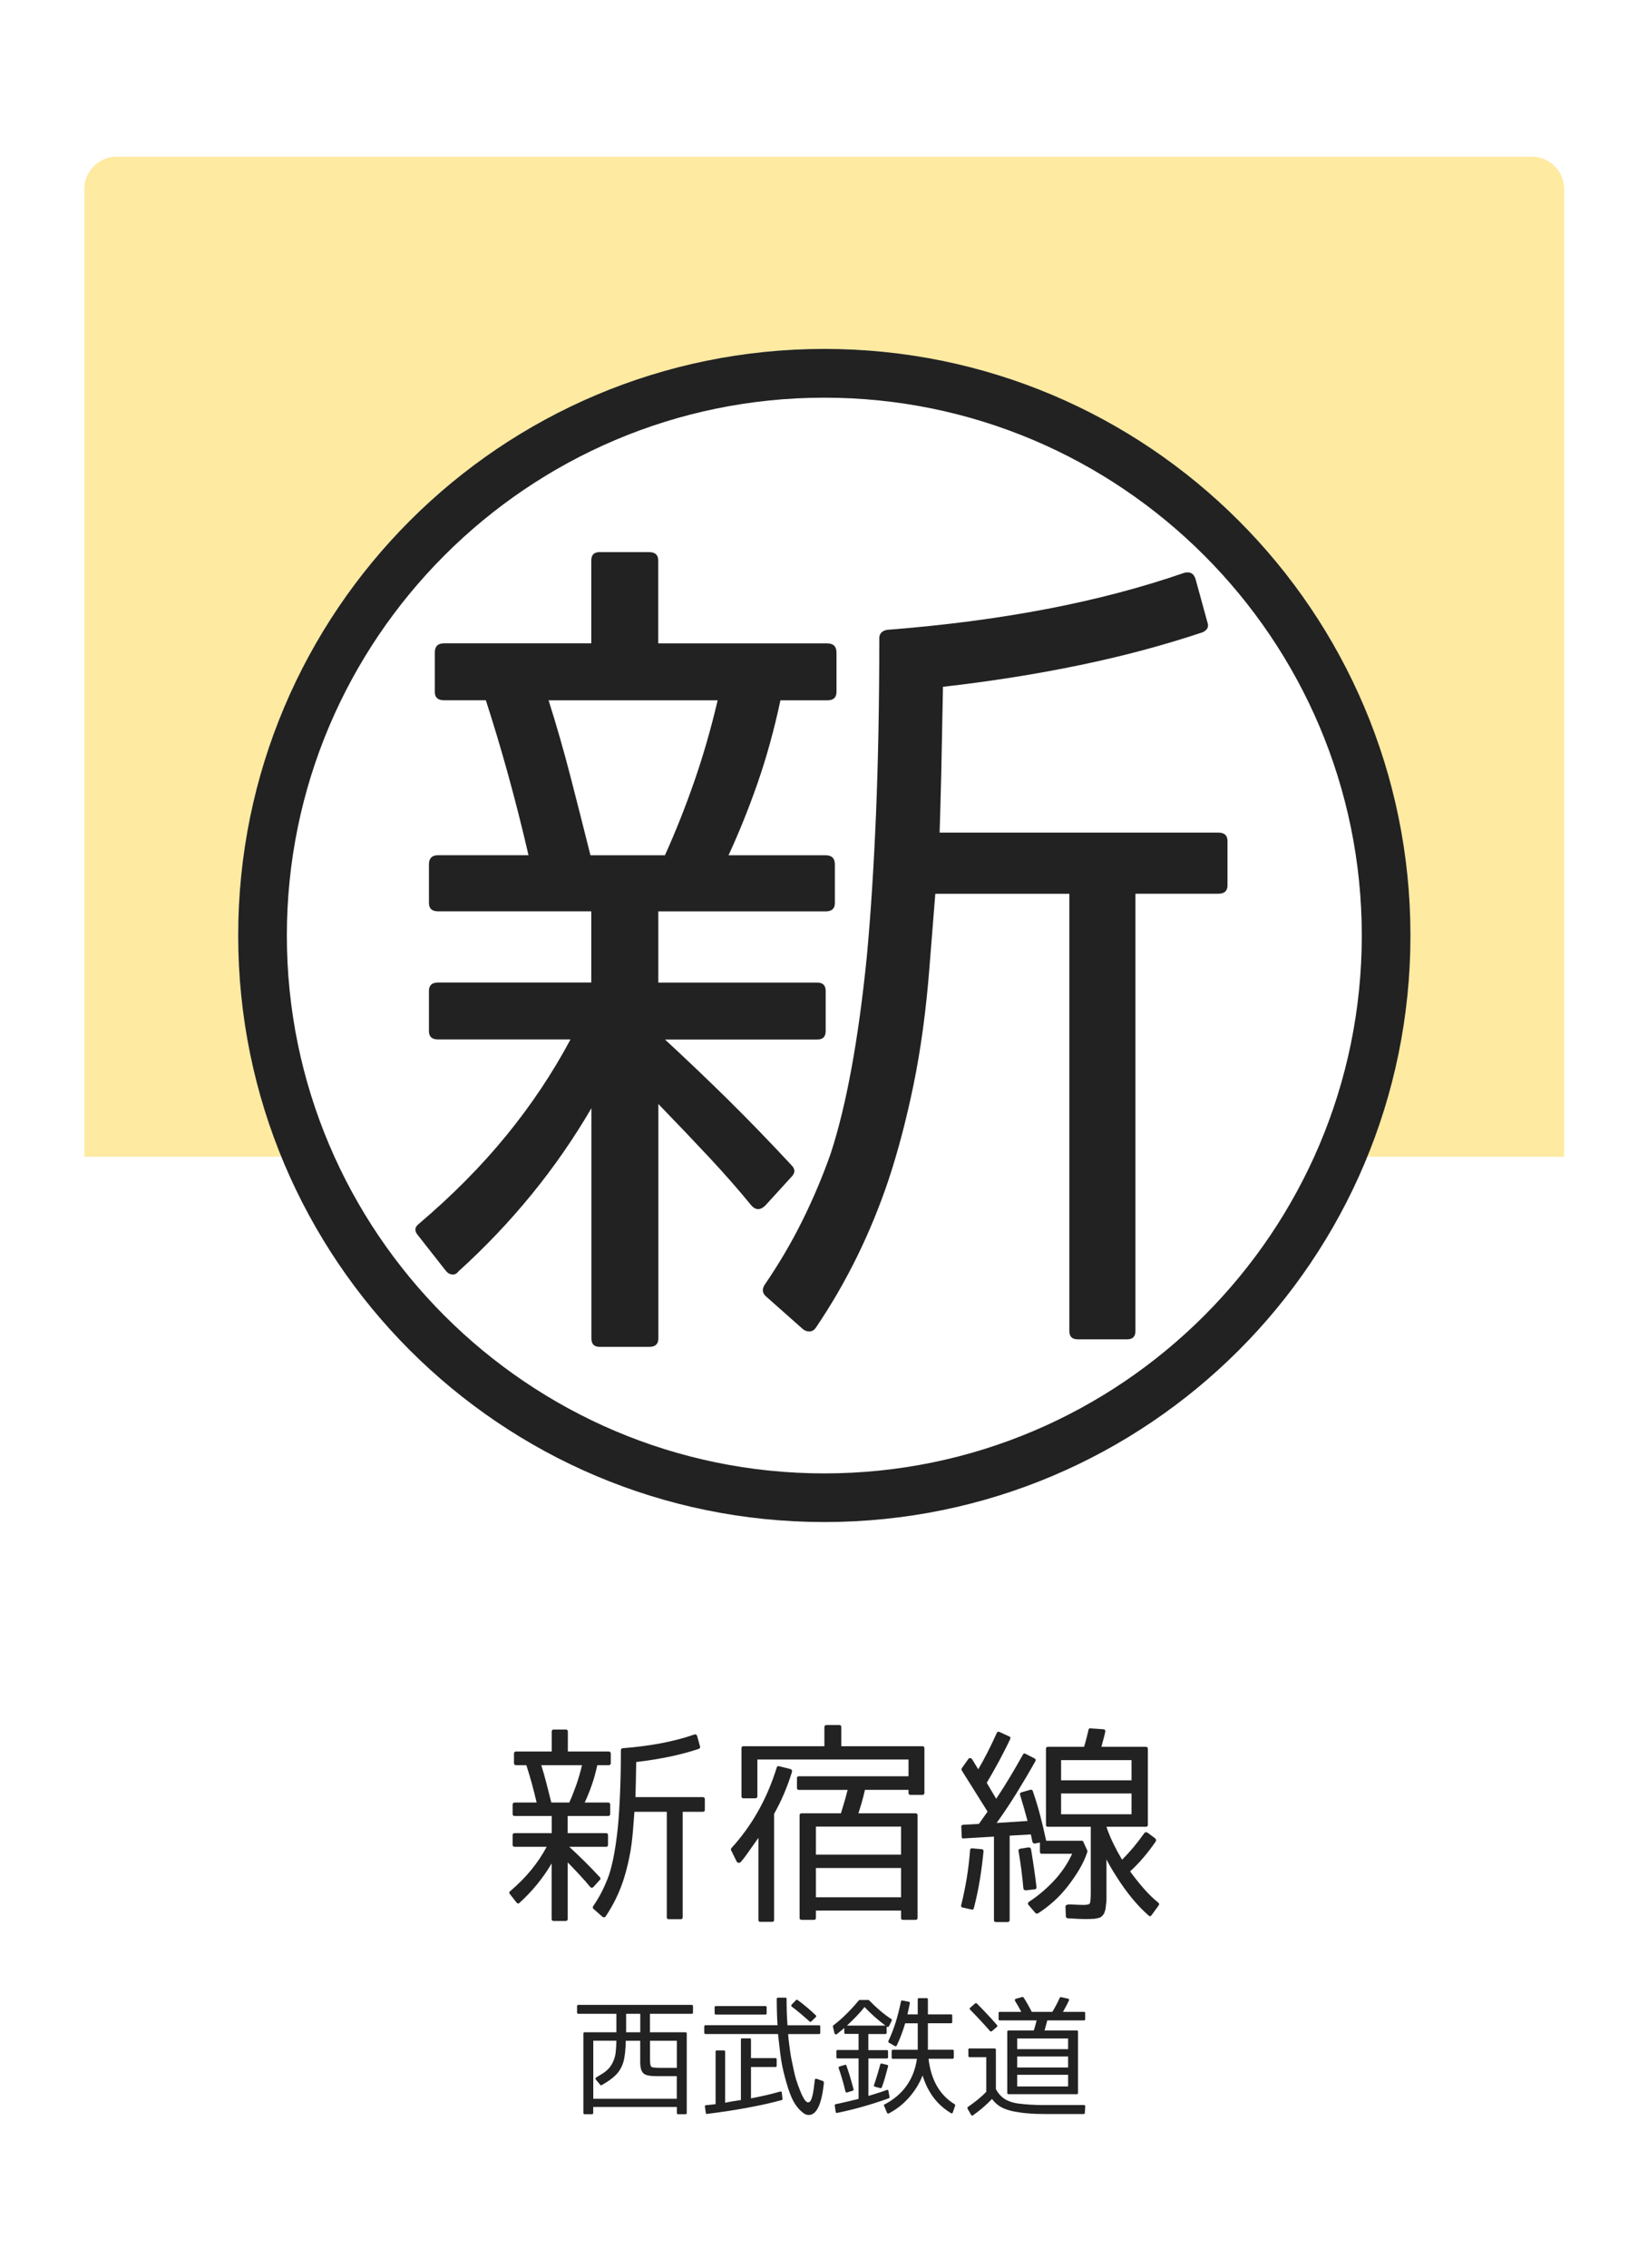 <?xml version="1.0" encoding="utf-8"?>
<!-- Generator: Adobe Illustrator 23.1.0, SVG Export Plug-In . SVG Version: 6.00 Build 0)  -->
<svg version="1.1" xmlns="http://www.w3.org/2000/svg" xmlns:xlink="http://www.w3.org/1999/xlink" x="0px" y="0px"
	 viewBox="0 0 256 352" style="enable-background:new 0 0 256 352;" xml:space="preserve">
<style type="text/css">
	.st0{fill:#FFFFFF;}
	.st1{opacity:0.4;fill:#FDCC12;}
	.st2{fill:#222222;}
</style>
<g id="レイヤー_2">
	<rect class="st0" width="256" height="352"/>
</g>
<g id="レイヤー_1">
	<path class="st1" d="M242.98,179.55H13.11V29.32c0-2.76,2.24-5,5-5h219.86c2.76,0,5,2.24,5,5V179.55z"/>
	<circle class="st0" cx="128.05" cy="145.21" r="91.05"/>
	<path class="st2" d="M128.05,61.73c46.03,0,83.49,37.45,83.49,83.49c0,46.03-37.45,83.49-83.49,83.49
		c-46.03,0-83.49-37.45-83.49-83.49C44.56,99.18,82.01,61.73,128.05,61.73 M128.05,54.16C77.76,54.16,37,94.93,37,145.21
		c0,50.29,40.76,91.05,91.05,91.05c50.29,0,91.05-40.76,91.05-91.05C219.1,94.93,178.33,54.16,128.05,54.16L128.05,54.16z"/>
	<g>
		<path class="st2" d="M129.69,134.19v5.98c0,0.87-0.48,1.3-1.43,1.3h-26v11.05h24.7c0.87,0,1.3,0.44,1.3,1.3v6.24
			c0,0.87-0.44,1.3-1.3,1.3h-23.66c3.29,3.04,6.57,6.16,9.82,9.36c3.25,3.21,6.52,6.59,9.82,10.14c0.61,0.61,0.61,1.21,0,1.82
			l-4.03,4.42c-0.78,0.78-1.52,0.78-2.21,0c-1.91-2.34-4.07-4.81-6.5-7.41c-2.43-2.6-5.07-5.37-7.93-8.32v36.4
			c0,0.87-0.48,1.3-1.43,1.3h-7.67c-0.87,0-1.3-0.44-1.3-1.3v-35.75c-5.46,9.36-12.35,17.81-20.67,25.35
			c-0.26,0.35-0.58,0.5-0.98,0.46c-0.39-0.04-0.71-0.24-0.98-0.59l-4.29-5.46c-0.61-0.69-0.56-1.3,0.13-1.82
			c5.2-4.42,9.73-8.99,13.59-13.72c3.86-4.72,7.17-9.69,9.95-14.89H68.06c-0.96,0-1.43-0.43-1.43-1.3v-6.24
			c0-0.87,0.48-1.3,1.43-1.3h23.79v-11.05H68.06c-0.96,0-1.43-0.43-1.43-1.3v-5.98c0-0.95,0.48-1.43,1.43-1.43H82.1
			c-1.99-8.58-4.21-16.6-6.63-24.05h-6.5c-0.95,0-1.43-0.43-1.43-1.3v-6.11c0-0.95,0.48-1.43,1.43-1.43h22.88V87
			c0-0.87,0.43-1.3,1.3-1.3h7.67c0.95,0,1.43,0.43,1.43,1.3v12.87h26.26c0.95,0,1.43,0.48,1.43,1.43v6.11c0,0.87-0.48,1.3-1.43,1.3
			h-7.28c-0.96,4.51-2.13,8.76-3.51,12.74c-1.39,3.99-2.91,7.76-4.55,11.31h15.08C129.21,132.76,129.69,133.24,129.69,134.19z
			 M91.72,132.76h11.57c1.65-3.64,3.16-7.45,4.55-11.44c1.39-3.99,2.6-8.19,3.64-12.61H85.22c1.21,3.82,2.34,7.74,3.38,11.77
			C89.64,124.5,90.68,128.6,91.72,132.76z M166.09,138.74h-20.8l-0.91,11.44c-0.52,6.68-1.35,12.74-2.47,18.2
			c-1.13,5.46-2.43,10.4-3.9,14.82c-2.78,8.24-6.5,15.82-11.18,22.75c-0.26,0.43-0.58,0.67-0.97,0.72
			c-0.39,0.04-0.76-0.07-1.11-0.33l-5.72-5.07c-0.61-0.52-0.69-1.13-0.26-1.82c2.25-3.29,4.23-6.65,5.92-10.08
			c1.69-3.42,3.14-6.87,4.36-10.34c2.43-7.45,4.29-17.59,5.59-30.42c0.61-6.5,1.08-13.85,1.43-22.04c0.34-8.19,0.52-17.36,0.52-27.5
			c0-0.69,0.39-1.13,1.17-1.3c8.93-0.69,17.23-1.78,24.9-3.25c7.67-1.47,14.76-3.34,21.26-5.59c0.95-0.26,1.56,0.09,1.82,1.04
			l1.82,6.63c0.26,0.69,0,1.21-0.78,1.56c-5.98,1.99-12.31,3.69-18.98,5.07c-6.68,1.39-13.78,2.52-21.32,3.38
			c-0.09,5.03-0.18,9.43-0.26,13.2c-0.09,3.77-0.18,6.91-0.26,9.43h43.29c0.95,0,1.43,0.44,1.43,1.3v6.89c0,0.87-0.48,1.3-1.43,1.3
			h-12.87v67.87c0,0.87-0.43,1.3-1.3,1.3h-7.67c-0.87,0-1.3-0.43-1.3-1.3V138.74z"/>
	</g>
	<g>
		<path class="st2" d="M94.79,280.14v1.44c0,0.21-0.12,0.31-0.34,0.31h-6.27v2.66h5.96c0.21,0,0.31,0.11,0.31,0.31v1.5
			c0,0.21-0.1,0.31-0.31,0.31h-5.71c0.79,0.73,1.58,1.48,2.37,2.26c0.78,0.77,1.57,1.59,2.37,2.45c0.15,0.15,0.15,0.29,0,0.44
			l-0.97,1.07c-0.19,0.19-0.37,0.19-0.53,0c-0.46-0.56-0.98-1.16-1.57-1.79c-0.59-0.63-1.22-1.3-1.91-2.01v8.78
			c0,0.21-0.12,0.31-0.34,0.31h-1.85c-0.21,0-0.31-0.11-0.31-0.31v-8.62c-1.32,2.26-2.98,4.29-4.98,6.11
			c-0.06,0.08-0.14,0.12-0.24,0.11c-0.09-0.01-0.17-0.06-0.23-0.14l-1.03-1.32c-0.15-0.17-0.14-0.31,0.03-0.44
			c1.25-1.07,2.35-2.17,3.28-3.31c0.93-1.14,1.73-2.33,2.4-3.59h-4.95c-0.23,0-0.34-0.1-0.34-0.31v-1.5c0-0.21,0.11-0.31,0.34-0.31
			h5.74v-2.66h-5.74c-0.23,0-0.34-0.1-0.34-0.31v-1.44c0-0.23,0.11-0.34,0.34-0.34h3.39c-0.48-2.07-1.01-4-1.6-5.8h-1.57
			c-0.23,0-0.35-0.1-0.35-0.31v-1.47c0-0.23,0.11-0.34,0.35-0.34h5.52v-3.1c0-0.21,0.1-0.31,0.31-0.31h1.85
			c0.23,0,0.34,0.1,0.34,0.31v3.1h6.33c0.23,0,0.34,0.12,0.34,0.34v1.47c0,0.21-0.11,0.31-0.34,0.31h-1.76
			c-0.23,1.09-0.51,2.11-0.85,3.07c-0.33,0.96-0.7,1.87-1.1,2.73h3.64C94.68,279.8,94.79,279.91,94.79,280.14z M85.64,279.8h2.79
			c0.4-0.88,0.76-1.8,1.1-2.76c0.33-0.96,0.63-1.97,0.88-3.04h-6.33c0.29,0.92,0.56,1.86,0.81,2.84
			C85.14,277.81,85.39,278.8,85.64,279.8z M103.57,281.24h-5.02L98.34,284c-0.13,1.61-0.32,3.07-0.6,4.39
			c-0.27,1.32-0.59,2.51-0.94,3.57c-0.67,1.99-1.57,3.81-2.7,5.49c-0.06,0.1-0.14,0.16-0.24,0.17c-0.09,0.01-0.18-0.02-0.27-0.08
			l-1.38-1.22c-0.15-0.13-0.17-0.27-0.06-0.44c0.54-0.79,1.02-1.6,1.43-2.43c0.41-0.83,0.76-1.66,1.05-2.49
			c0.58-1.8,1.03-4.24,1.35-7.34c0.15-1.57,0.26-3.34,0.34-5.31c0.08-1.97,0.13-4.18,0.13-6.63c0-0.17,0.09-0.27,0.28-0.31
			c2.15-0.17,4.15-0.43,6-0.78c1.85-0.36,3.56-0.8,5.13-1.35c0.23-0.06,0.38,0.02,0.44,0.25l0.44,1.6c0.06,0.17,0,0.29-0.19,0.38
			c-1.44,0.48-2.97,0.89-4.58,1.22c-1.61,0.33-3.32,0.61-5.14,0.82c-0.02,1.21-0.04,2.27-0.06,3.18s-0.04,1.67-0.06,2.27h10.44
			c0.23,0,0.34,0.11,0.34,0.31v1.66c0,0.21-0.12,0.31-0.34,0.31h-3.1v16.36c0,0.21-0.1,0.31-0.31,0.31h-1.85
			c-0.21,0-0.31-0.11-0.31-0.31V281.24z"/>
		<path class="st2" d="M120.25,281.55v16.46c0,0.21-0.1,0.31-0.31,0.31h-1.82c-0.21,0-0.31-0.1-0.31-0.31v-12.73l-0.6,0.85
			c-0.42,0.59-0.79,1.12-1.13,1.6c-0.33,0.48-0.67,0.91-1,1.29c-0.1,0.11-0.23,0.15-0.36,0.13c-0.14-0.02-0.23-0.09-0.3-0.22
			l-0.85-1.72c-0.06-0.13-0.04-0.24,0.06-0.35c3.2-3.51,5.54-7.67,7.02-12.48c0.04-0.19,0.17-0.26,0.38-0.22l1.75,0.44
			c0.21,0.06,0.29,0.21,0.25,0.44C122.29,277.42,121.36,279.59,120.25,281.55z M141.13,275.69v-2.57h-23.48v5.71
			c0,0.21-0.12,0.31-0.34,0.31h-1.82c-0.21,0-0.31-0.1-0.31-0.31v-7.46c0-0.21,0.1-0.31,0.31-0.31h12.57v-2.95
			c0-0.23,0.12-0.34,0.34-0.34h1.98c0.21,0,0.31,0.11,0.31,0.34v2.95h12.6c0.21,0,0.31,0.1,0.31,0.31v6.93
			c0,0.21-0.11,0.31-0.31,0.31h-1.85c-0.21,0-0.31-0.1-0.31-0.31v-0.47h-6.77c-0.17,0.75-0.34,1.43-0.52,2.04
			c-0.18,0.61-0.34,1.14-0.49,1.6h8.87c0.21,0,0.31,0.11,0.31,0.31v15.92c0,0.21-0.1,0.31-0.31,0.31h-1.94
			c-0.21,0-0.31-0.1-0.31-0.31v-1.13h-13.23v1.13c0,0.21-0.1,0.31-0.31,0.31h-1.88c-0.23,0-0.34-0.1-0.34-0.31v-15.92
			c0-0.21,0.11-0.31,0.34-0.31h6.08c0.17-0.54,0.34-1.12,0.52-1.72s0.35-1.24,0.52-1.91h-7.56c-0.21,0-0.31-0.1-0.31-0.31v-1.5
			c0-0.21,0.1-0.31,0.31-0.31H141.13z M126.74,287.89h13.23v-4.36h-13.23V287.89z M139.97,289.96h-13.23v4.55h13.23V289.96z"/>
		<path class="st2" d="M149.56,296.1c-0.23-0.04-0.31-0.17-0.25-0.38c0.71-2.84,1.17-5.68,1.38-8.53c0.04-0.23,0.16-0.32,0.34-0.28
			l1.44,0.13c0.21,0,0.31,0.12,0.31,0.34c-0.15,1.53-0.34,3.01-0.58,4.47c-0.24,1.45-0.55,2.9-0.92,4.34
			c-0.04,0.19-0.16,0.26-0.34,0.22L149.56,296.1z M160.06,277.82c0.21-0.04,0.33,0.03,0.38,0.22c0.44,1.28,0.83,2.55,1.16,3.83
			s0.64,2.56,0.91,3.86h5.52c0.13,0,0.21,0.05,0.25,0.16l0.63,1.38c0.02,0.06,0.02,0.13,0,0.19c-0.29,0.9-0.7,1.78-1.21,2.65
			c-0.51,0.87-1.12,1.76-1.83,2.68c-0.67,0.86-1.38,1.63-2.15,2.32s-1.58,1.32-2.46,1.88c-0.13,0.08-0.26,0.07-0.41-0.03l-1.07-1.25
			c-0.15-0.19-0.13-0.36,0.06-0.5c0.77-0.5,1.51-1.06,2.23-1.68c0.71-0.62,1.39-1.29,2.04-2.02c0.54-0.63,1.01-1.25,1.41-1.88
			c0.4-0.63,0.74-1.25,1.03-1.88h-4.7c-0.21,0-0.31-0.1-0.31-0.31v-1.44l-0.75,0.16c-0.21,0.02-0.34-0.06-0.41-0.25
			c-0.04-0.23-0.09-0.45-0.14-0.67c-0.05-0.22-0.09-0.38-0.11-0.49l-3.29,0.19v13.1c0,0.21-0.12,0.31-0.34,0.31h-1.79
			c-0.21,0-0.31-0.1-0.31-0.31v-12.95l-4.7,0.28c-0.21,0.04-0.31-0.05-0.31-0.28l-0.06-1.5c-0.04-0.19,0.05-0.3,0.28-0.34l2.45-0.13
			l1.35-1.91l-4.01-6.39c-0.06-0.13-0.06-0.24,0-0.34l1-1.41c0.08-0.13,0.19-0.18,0.31-0.17c0.13,0.01,0.23,0.08,0.31,0.2l0.94,1.54
			c0.94-1.59,1.9-3.47,2.88-5.64c0.08-0.19,0.22-0.24,0.41-0.16l1.5,0.69c0.21,0.06,0.26,0.21,0.16,0.44
			c-0.54,1.15-1.12,2.28-1.72,3.4c-0.61,1.12-1.24,2.24-1.91,3.37l1.47,2.48c0.79-1.19,1.53-2.36,2.21-3.5
			c0.68-1.14,1.32-2.25,1.93-3.34c0.1-0.21,0.25-0.25,0.44-0.13l1.35,0.69c0.19,0.08,0.24,0.23,0.16,0.44
			c-0.92,1.63-1.87,3.24-2.85,4.83c-0.98,1.59-2.04,3.18-3.17,4.76l4.8-0.31c-0.19-0.69-0.38-1.36-0.56-2.02
			c-0.19-0.66-0.39-1.33-0.6-2.02c-0.06-0.21,0.01-0.34,0.22-0.41L160.06,277.82z M159.78,286.76c0.21,0,0.33,0.09,0.38,0.28
			c0.19,1.13,0.35,2.18,0.49,3.15s0.26,1.89,0.36,2.74c0,0.23-0.09,0.34-0.28,0.34l-1.38,0.16c-0.21,0-0.33-0.1-0.38-0.31
			c-0.17-1.94-0.42-3.87-0.75-5.77c-0.04-0.21,0.04-0.33,0.25-0.38L159.78,286.76z M168.28,295.69c0.58,0,0.92-0.07,1-0.22
			c0.1-0.17,0.16-0.73,0.16-1.69v-10.22h-6.65c-0.21,0-0.31-0.1-0.31-0.31v-11.79c0-0.21,0.1-0.31,0.31-0.31h5.61
			c0.13-0.42,0.25-0.85,0.36-1.29c0.12-0.44,0.22-0.89,0.33-1.35c0.04-0.19,0.15-0.26,0.31-0.22l1.94,0.13
			c0.27,0,0.39,0.14,0.35,0.41c-0.08,0.38-0.18,0.75-0.28,1.13c-0.11,0.38-0.21,0.77-0.31,1.19h6.87c0.23,0,0.34,0.11,0.34,0.31
			v11.79c0,0.21-0.12,0.31-0.34,0.31h-6.08v0.06c0.31,0.9,0.67,1.77,1.08,2.6c0.41,0.84,0.85,1.65,1.33,2.45
			c1.19-1.17,2.34-2.54,3.45-4.11c0.13-0.17,0.29-0.2,0.5-0.09l1.22,0.91c0.13,0.17,0.15,0.32,0.06,0.47
			c-0.61,0.88-1.24,1.7-1.9,2.48c-0.66,0.77-1.35,1.49-2.08,2.16c0.73,1,1.46,1.91,2.18,2.73c0.72,0.81,1.46,1.53,2.21,2.13
			c0.15,0.15,0.16,0.29,0.03,0.44l-1.07,1.47c-0.15,0.23-0.31,0.25-0.5,0.06c-1.76-1.55-3.43-3.58-5.02-6.11
			c-0.71-1.11-1.21-1.97-1.5-2.6v5.14c0,0.4,0,0.73,0,1s-0.01,0.47-0.03,0.6c-0.04,0.23-0.07,0.44-0.08,0.64
			c-0.01,0.2-0.04,0.36-0.08,0.49c-0.11,0.4-0.21,0.64-0.31,0.72c-0.08,0.15-0.26,0.3-0.53,0.47h-0.06
			c-0.11,0.04-0.22,0.07-0.34,0.09c-0.13,0.02-0.28,0.05-0.47,0.09h-0.06c-0.1,0-0.26,0-0.47,0.02c-0.21,0.01-0.48,0.02-0.81,0.02
			c-0.27,0-0.64-0.01-1.1-0.03c-0.46-0.02-1.02-0.05-1.69-0.09c-0.19-0.04-0.28-0.16-0.28-0.34l-0.06-1.5c0-0.1,0.07-0.19,0.22-0.25
			c0.15-0.06,0.33-0.08,0.56-0.06C167.17,295.66,167.84,295.69,168.28,295.69z M164.83,276.35h10.94v-3.13h-10.94V276.35z
			 M164.83,278.39v3.23h10.94v-3.23H164.83z"/>
	</g>
	<g>
		<path class="st2" d="M95.76,312.59h-5.91c-0.14,0-0.21-0.06-0.21-0.19v-0.99c0-0.13,0.07-0.2,0.21-0.2h17.6
			c0.13,0,0.2,0.07,0.2,0.2v0.99c0,0.13-0.07,0.19-0.2,0.19h-6.49v2.87h5.52c0.13,0,0.2,0.07,0.2,0.21v12.3
			c0,0.14-0.07,0.21-0.2,0.21h-1.15c-0.13,0-0.19-0.07-0.19-0.21v-0.92H92.15v0.92c0,0.14-0.07,0.21-0.2,0.21h-1.13
			c-0.13,0-0.19-0.07-0.19-0.21v-12.3c0-0.14,0.06-0.21,0.19-0.21h4.93V312.59z M92.15,325.78h12.98v-3.51h-3.22
			c-0.99,0-1.64-0.14-1.95-0.43c-0.17-0.16-0.3-0.37-0.38-0.65c-0.08-0.28-0.13-0.65-0.13-1.1v-3.31h-2.24
			c-0.03,1.4-0.15,2.5-0.37,3.27c-0.22,0.77-0.6,1.43-1.13,1.99c-0.53,0.55-1.28,1.08-2.24,1.62c-0.1,0.05-0.18,0.04-0.23-0.04
			l-0.7-0.84c-0.04-0.05-0.05-0.11-0.04-0.17c0.01-0.07,0.05-0.11,0.12-0.14c0.3-0.18,0.57-0.35,0.82-0.5s0.46-0.3,0.64-0.44
			c0.19-0.16,0.38-0.33,0.55-0.53s0.31-0.4,0.43-0.62c0.25-0.44,0.42-0.92,0.53-1.44c0.04-0.25,0.07-0.55,0.1-0.91
			c0.03-0.36,0.05-0.78,0.06-1.26h-3.59V325.78z M97.26,312.59v2.87h2.2v-2.87H97.26z M105.14,320.97v-4.19h-4.17v2.81
			c0,0.69,0.06,1.09,0.19,1.21c0.13,0.12,0.55,0.18,1.27,0.18H105.14z"/>
		<path class="st2" d="M125.62,328.3c-0.34,0-0.68-0.15-1.01-0.45c-0.39-0.31-0.75-0.72-1.09-1.23c-0.21-0.32-0.4-0.68-0.57-1.07
			c-0.17-0.39-0.33-0.82-0.49-1.29c-0.35-1.1-0.66-2.25-0.92-3.43c-0.13-0.62-0.24-1.33-0.34-2.11c-0.1-0.79-0.2-1.65-0.3-2.6
			l-0.04-0.39h-11.25c-0.14,0-0.21-0.07-0.21-0.21v-0.96c0-0.13,0.07-0.19,0.21-0.19h11.17c-0.08-1.26-0.12-2.63-0.12-4.09
			c0-0.13,0.06-0.19,0.2-0.19H122c0.13,0,0.19,0.06,0.19,0.19c0,0.73,0.01,1.43,0.03,2.1s0.06,1.33,0.11,2h4.89
			c0.13,0,0.2,0.06,0.2,0.19v0.96c0,0.14-0.06,0.21-0.2,0.21h-4.79c0.03,0.43,0.07,0.87,0.13,1.33c0.06,0.46,0.12,0.93,0.19,1.42
			c0.06,0.46,0.15,0.93,0.25,1.42c0.1,0.49,0.21,1.01,0.33,1.56c0.1,0.48,0.21,0.9,0.32,1.27c0.11,0.36,0.22,0.68,0.32,0.96
			c0.14,0.35,0.26,0.66,0.36,0.92c0.1,0.26,0.19,0.46,0.26,0.6c0.21,0.43,0.38,0.72,0.53,0.88c0.17,0.17,0.3,0.25,0.39,0.25
			c0.14,0,0.27-0.08,0.39-0.23c0.05-0.06,0.11-0.19,0.18-0.38c0.06-0.19,0.13-0.44,0.2-0.75c0.09-0.47,0.19-1.17,0.29-2.11
			c0.03-0.18,0.12-0.25,0.29-0.19l1.01,0.35c0.04,0.01,0.07,0.06,0.09,0.15c0.02,0.08,0.02,0.18,0.01,0.28
			C127.62,326.68,126.84,328.3,125.62,328.3z M109.64,327.97l-0.14-0.96c-0.03-0.13,0.03-0.21,0.18-0.23l1.48-0.16v-8.15
			c0-0.13,0.06-0.19,0.19-0.19h1.09c0.13,0,0.2,0.06,0.2,0.19v7.93c0.17-0.04,0.37-0.08,0.59-0.12c0.23-0.04,0.45-0.08,0.68-0.12
			s0.45-0.07,0.65-0.1c0.21-0.03,0.38-0.05,0.53-0.08v-9.38c0-0.13,0.07-0.2,0.21-0.2h1.17c0.13,0,0.19,0.07,0.19,0.2v2.87h3.8
			c0.13,0,0.19,0.07,0.19,0.2v0.99c0,0.13-0.06,0.19-0.19,0.19h-3.8v4.87c0.81-0.16,1.58-0.32,2.33-0.49s1.48-0.36,2.21-0.57
			c0.17-0.03,0.25,0.05,0.25,0.21l0.1,0.92c0.03,0.1-0.02,0.17-0.14,0.2c-1.53,0.42-3.25,0.8-5.17,1.16s-4.05,0.69-6.41,0.98
			C109.71,328.16,109.64,328.1,109.64,327.97z M118.9,312.71h-7.68c-0.14,0-0.21-0.06-0.21-0.19v-0.92c0-0.14,0.07-0.21,0.21-0.21
			h7.68c0.13,0,0.19,0.07,0.19,0.21v0.92C119.09,312.64,119.03,312.71,118.9,312.71z M122.97,311.17l0.68-0.7
			c0.08-0.08,0.16-0.08,0.25-0.02c0.96,0.7,1.9,1.49,2.81,2.36c0.1,0.08,0.11,0.18,0.02,0.29l-0.7,0.68c-0.09,0.09-0.18,0.09-0.27,0
			c-0.48-0.43-0.95-0.83-1.39-1.21c-0.45-0.38-0.9-0.73-1.35-1.07C122.89,311.39,122.88,311.28,122.97,311.17z"/>
		<path class="st2" d="M137.75,318.22c0.13,0,0.2,0.06,0.2,0.19v0.92c0,0.13-0.07,0.2-0.2,0.2h-2.85v5.81
			c0.53-0.16,1.03-0.31,1.5-0.46s0.92-0.3,1.34-0.46c0.16-0.05,0.25,0,0.27,0.16l0.17,0.9c0.01,0.12-0.03,0.19-0.12,0.23
			c-2.68,0.96-5.34,1.72-7.99,2.26c-0.07,0.03-0.12,0.02-0.18-0.02s-0.08-0.09-0.08-0.16l-0.14-0.96c0-0.12,0.05-0.19,0.16-0.21
			c0.62-0.13,1.22-0.26,1.8-0.4s1.16-0.28,1.74-0.42v-6.28h-3.25c-0.13,0-0.2-0.06-0.2-0.2v-0.92c0-0.13,0.07-0.19,0.2-0.19h3.25
			v-2.5h-2.03c-0.13,0-0.19-0.07-0.19-0.21v-0.7c-0.22,0.18-0.42,0.35-0.6,0.5s-0.36,0.3-0.55,0.44c-0.08,0.05-0.15,0.07-0.22,0.04
			c-0.07-0.03-0.12-0.08-0.15-0.16l-0.25-1.05c0-0.08,0.03-0.14,0.08-0.19c0.69-0.52,1.36-1.1,2.01-1.75
			c0.65-0.64,1.3-1.35,1.95-2.13c0.04-0.04,0.08-0.06,0.14-0.06h1.31c0.07,0,0.11,0.02,0.14,0.06c0.58,0.6,1.16,1.14,1.72,1.62
			c0.57,0.48,1.14,0.91,1.73,1.29c0.08,0.06,0.1,0.15,0.06,0.25l-0.43,0.86c-0.03,0.07-0.07,0.1-0.14,0.12
			c-0.07,0.01-0.12,0-0.18-0.04l-0.04-0.02v0.94c0,0.14-0.06,0.21-0.19,0.21h-2.65v2.5H137.75z M131.26,320.52
			c0.13-0.05,0.21-0.01,0.23,0.14c0.2,0.55,0.38,1.12,0.56,1.71s0.35,1.24,0.54,1.93c0.03,0.13-0.02,0.21-0.14,0.23l-0.84,0.27
			c-0.14,0.04-0.24-0.02-0.29-0.18c-0.14-0.65-0.31-1.27-0.49-1.87c-0.18-0.6-0.36-1.18-0.55-1.73c-0.04-0.13,0.01-0.21,0.14-0.25
			L131.26,320.52z M137.54,314.42c-1.21-0.9-2.29-1.86-3.24-2.88c-0.42,0.52-0.85,1.02-1.31,1.49c-0.46,0.47-0.93,0.94-1.42,1.39
			H137.54z M135.92,323.91c-0.17-0.05-0.21-0.15-0.14-0.29c0.17-0.49,0.33-1,0.49-1.52c0.16-0.52,0.31-1.07,0.47-1.64
			c0.04-0.12,0.12-0.16,0.23-0.14l0.84,0.2c0.13,0.04,0.18,0.12,0.14,0.25c-0.16,0.58-0.31,1.14-0.46,1.68
			c-0.15,0.53-0.32,1.05-0.5,1.54c-0.04,0.12-0.12,0.16-0.23,0.14L135.92,323.91z M148.01,327.91c-0.03,0.06-0.07,0.11-0.12,0.13
			s-0.11,0.01-0.17-0.03c-0.77-0.46-1.46-1.01-2.07-1.66c-0.61-0.65-1.14-1.42-1.6-2.32c-0.29-0.6-0.53-1.21-0.74-1.85
			c-0.14,0.35-0.29,0.68-0.44,0.97s-0.3,0.56-0.44,0.8c-1.14,1.82-2.6,3.19-4.37,4.11c-0.07,0.03-0.12,0.03-0.17,0
			c-0.05-0.03-0.08-0.06-0.11-0.12l-0.45-1.07c-0.05-0.12-0.01-0.2,0.12-0.23c2.86-1.52,4.52-3.87,4.99-7.06h-3.74
			c-0.13,0-0.19-0.07-0.19-0.2v-1.01c0-0.13,0.06-0.19,0.19-0.19h3.86v-4.11h-1.95c-0.18,0.61-0.38,1.2-0.59,1.76
			c-0.21,0.56-0.45,1.12-0.71,1.67c-0.07,0.13-0.17,0.16-0.31,0.1l-0.92-0.53c-0.09-0.05-0.12-0.14-0.08-0.25
			c0.83-1.74,1.48-3.78,1.95-6.12c0.03-0.14,0.1-0.2,0.23-0.17l0.99,0.19c0.13,0.03,0.18,0.1,0.16,0.23
			c-0.04,0.22-0.09,0.47-0.15,0.76c-0.06,0.29-0.13,0.61-0.22,0.97h1.6v-2.32c0-0.13,0.07-0.2,0.2-0.2h1.17
			c0.14,0,0.21,0.07,0.21,0.2v2.32h3.59c0.13,0,0.19,0.07,0.19,0.2v0.97c0,0.14-0.07,0.21-0.19,0.21h-3.59v4.11h3.82
			c0.13,0,0.2,0.07,0.2,0.19v1.01c0,0.13-0.07,0.2-0.2,0.2h-3.72c0.38,3.29,1.73,5.64,4.05,7.06c0.03,0.03,0.05,0.06,0.08,0.1
			s0.03,0.08,0,0.12L148.01,327.91z"/>
		<path class="st2" d="M150.41,318.18c0-0.14,0.07-0.21,0.21-0.21h3.88c0.13,0,0.2,0.07,0.2,0.21v6.1c0.35,0.65,0.8,1.16,1.34,1.52
			c0.26,0.17,0.58,0.32,0.96,0.45s0.81,0.23,1.31,0.29c0.51,0.06,1.1,0.12,1.78,0.16c0.68,0.04,1.46,0.06,2.33,0.06h5.96
			c0.06,0,0.12,0.02,0.16,0.06s0.05,0.09,0.04,0.16l-0.06,0.96c0,0.14-0.06,0.21-0.19,0.21h-5.96c-0.99,0-1.87-0.03-2.66-0.1
			c-0.79-0.06-1.48-0.16-2.08-0.27c-1.17-0.22-2.07-0.58-2.69-1.09c-0.34-0.27-0.62-0.57-0.84-0.88c-0.82,0.87-1.8,1.72-2.94,2.53
			c-0.14,0.09-0.25,0.07-0.31-0.06l-0.55-0.96c-0.05-0.12-0.03-0.21,0.06-0.27c0.55-0.38,1.06-0.76,1.54-1.15
			c0.48-0.39,0.92-0.79,1.31-1.21v-5.36h-2.57c-0.14,0-0.21-0.06-0.21-0.19V318.18z M154.09,315.28c-0.1,0.09-0.21,0.08-0.31-0.02
			c-0.9-1.03-1.92-2.13-3.08-3.31c-0.1-0.1-0.1-0.2,0-0.29l0.78-0.68c0.08-0.08,0.17-0.07,0.27,0.02c0.51,0.51,1.02,1.04,1.54,1.59
			c0.52,0.55,1.05,1.13,1.58,1.75c0.09,0.12,0.08,0.21-0.02,0.29L154.09,315.28z M155.32,313.62c-0.13,0-0.2-0.06-0.2-0.19v-0.94
			c0-0.13,0.06-0.2,0.2-0.2h3.33c-0.16-0.3-0.32-0.59-0.48-0.87c-0.16-0.28-0.32-0.55-0.48-0.81c-0.09-0.18-0.05-0.3,0.12-0.35
			l0.97-0.27c0.1-0.03,0.18,0,0.23,0.08c0.21,0.32,0.42,0.67,0.63,1.04c0.21,0.37,0.42,0.76,0.63,1.18h3.2
			c0.22-0.35,0.42-0.71,0.61-1.07c0.19-0.36,0.37-0.73,0.54-1.11c0.04-0.09,0.12-0.12,0.23-0.1l1.05,0.23
			c0.17,0.05,0.21,0.15,0.14,0.29c-0.14,0.32-0.29,0.63-0.46,0.93c-0.16,0.29-0.31,0.57-0.46,0.83h3.26c0.13,0,0.19,0.07,0.19,0.2
			v0.94c0,0.13-0.07,0.19-0.19,0.19h-5.69l-0.43,1.56h5.01c0.13,0,0.19,0.07,0.19,0.2v9.49c0,0.13-0.06,0.2-0.19,0.2h-10.6
			c-0.13,0-0.2-0.07-0.2-0.2v-9.49c0-0.13,0.07-0.2,0.2-0.2h3.92c0.06-0.18,0.13-0.4,0.2-0.66c0.07-0.26,0.15-0.56,0.24-0.9H155.32z
			 M158.01,318.08h7.91v-1.66h-7.91V318.08z M158.01,319.22v1.71h7.91v-1.71H158.01z M158.01,322.06v1.81h7.91v-1.81H158.01z"/>
	</g>
	<g>
	</g>
	<g>
	</g>
	<g>
	</g>
	<g>
	</g>
	<g>
	</g>
	<g>
	</g>
	<g>
	</g>
	<g>
	</g>
	<g>
	</g>
	<g>
	</g>
	<g>
	</g>
	<g>
	</g>
	<g>
	</g>
	<g>
	</g>
	<g>
	</g>
</g>
</svg>
